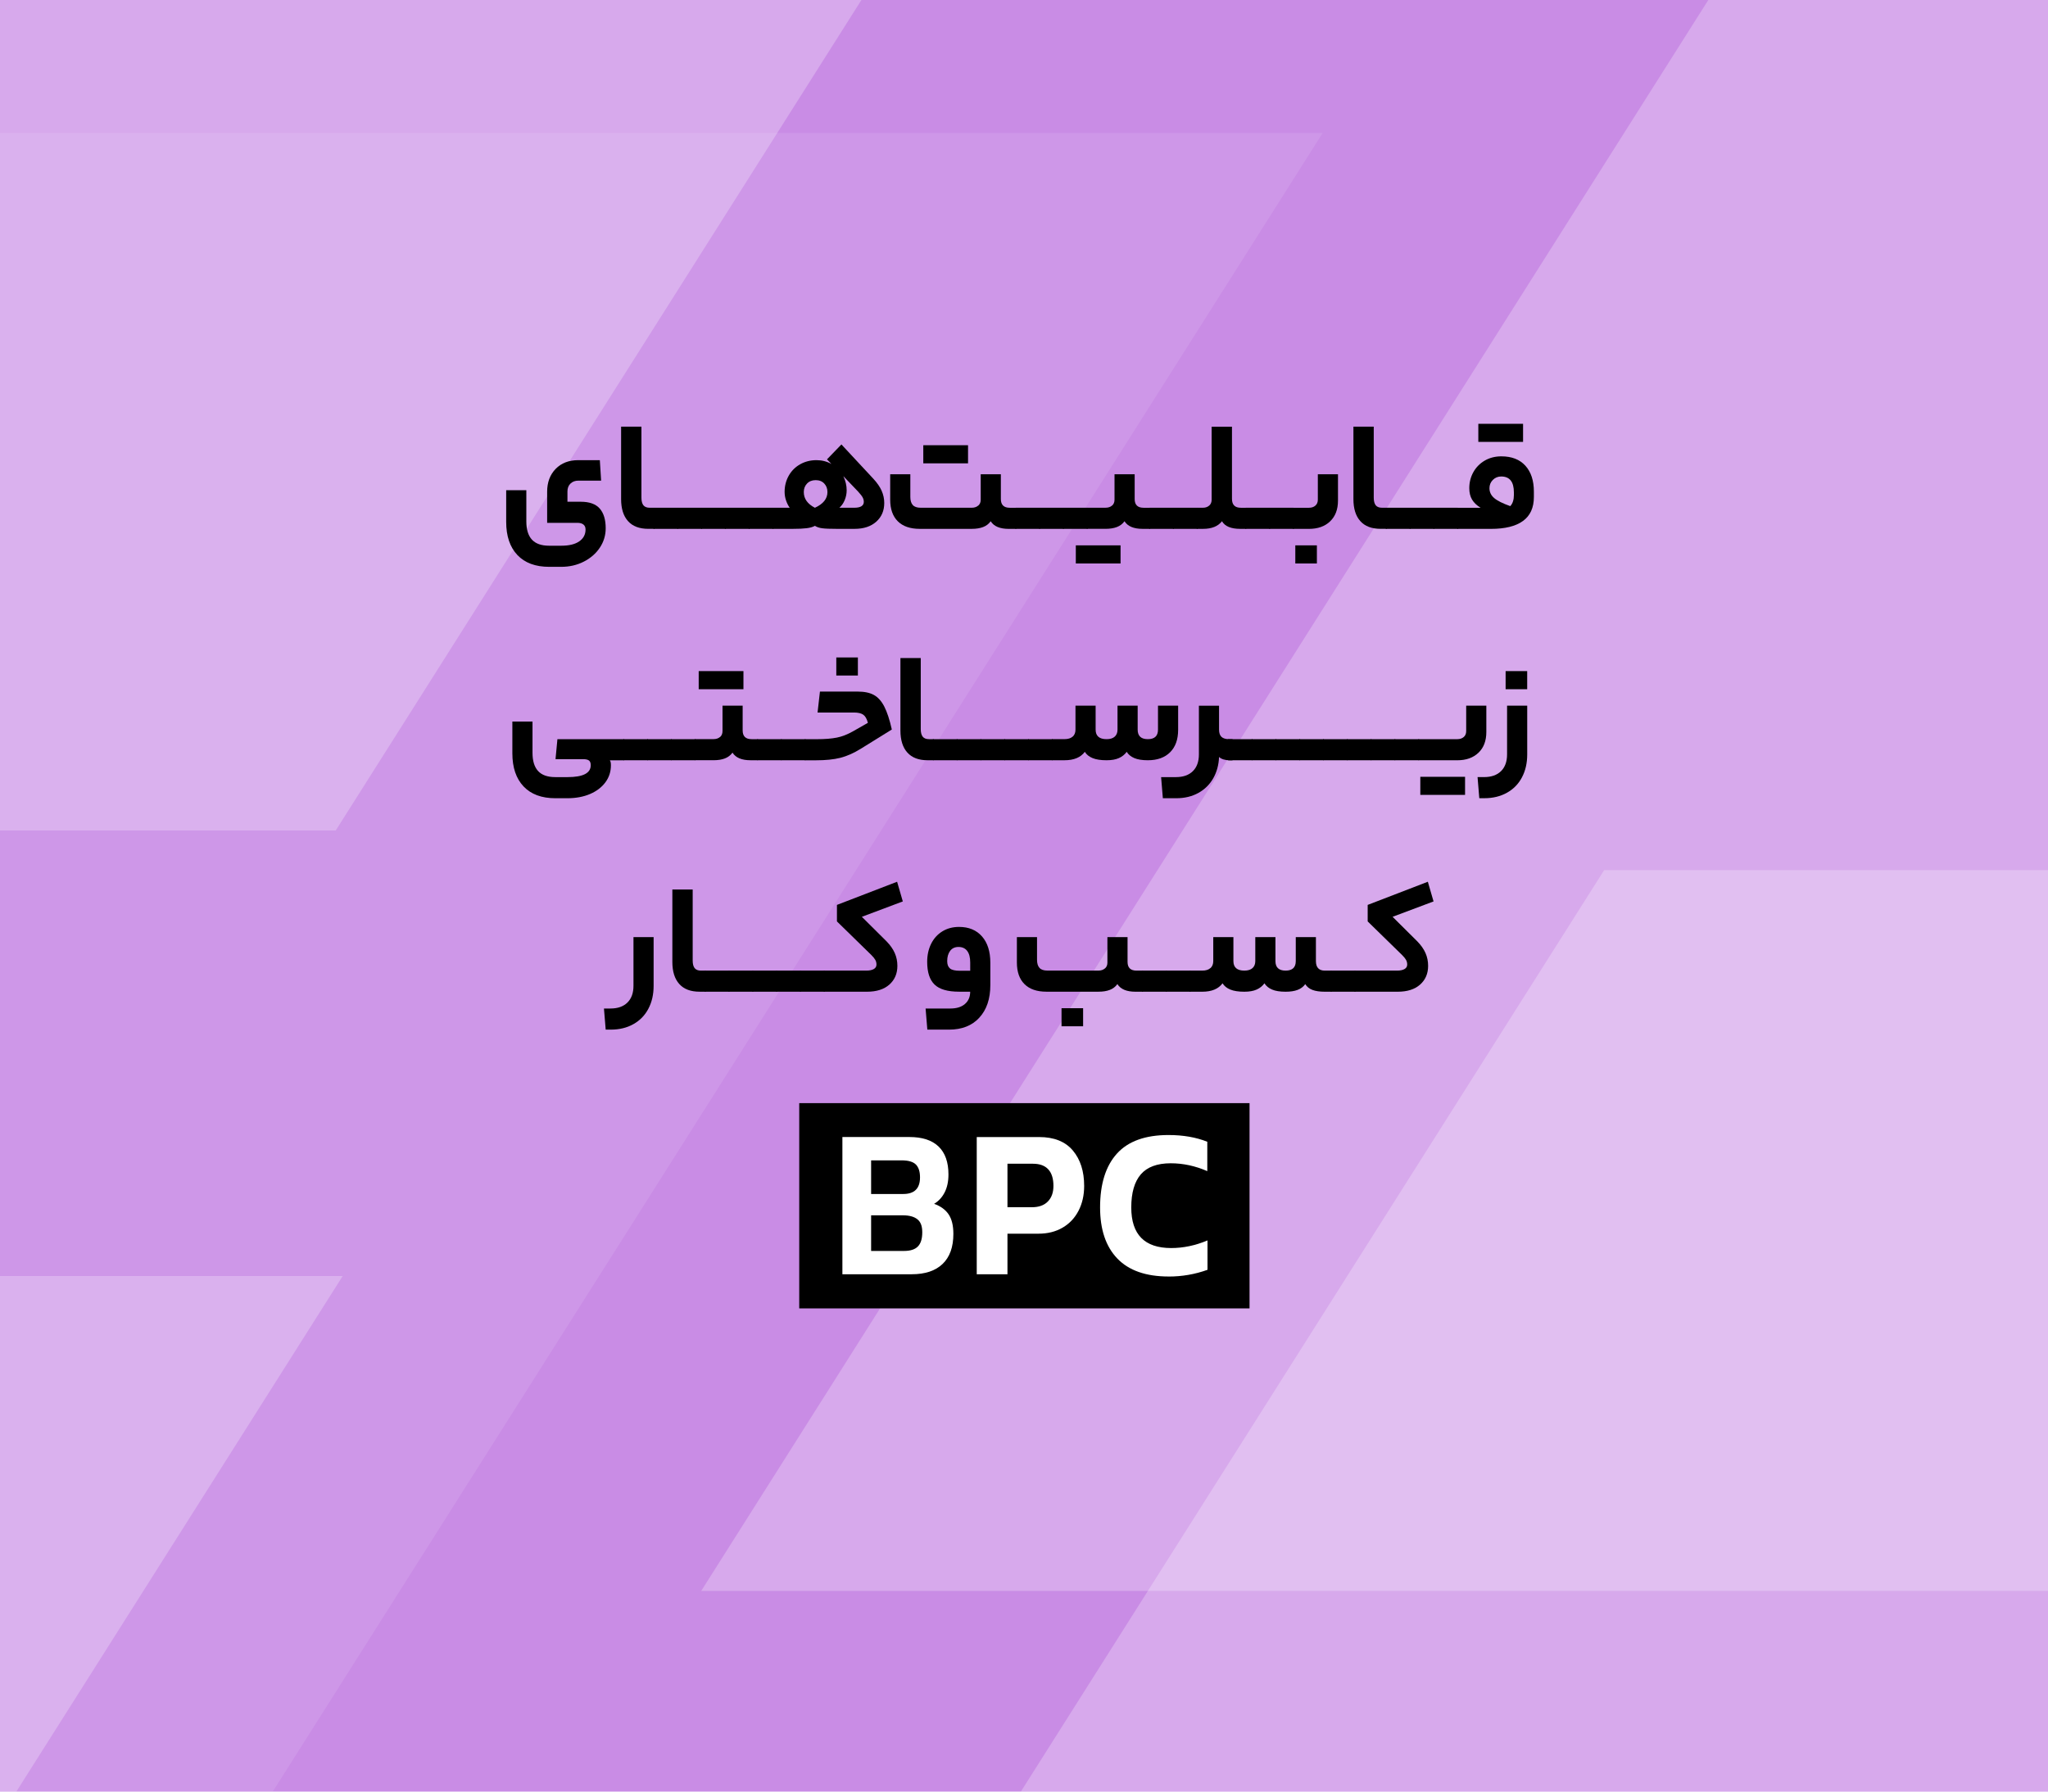 <svg xmlns="http://www.w3.org/2000/svg" xmlns:xlink="http://www.w3.org/1999/xlink" viewBox="0 0 800 700"><defs><style>      .cls-1 {        clip-path: url(#clippath-2);      }      .cls-2 {        isolation: isolate;      }      .cls-3 {        opacity: .1;      }      .cls-3, .cls-4, .cls-5, .cls-6, .cls-7, .cls-8, .cls-9, .cls-10, .cls-11 {        stroke-width: 0px;      }      .cls-3, .cls-8, .cls-10, .cls-11 {        fill: #fff;      }      .cls-3, .cls-10, .cls-11 {        mix-blend-mode: soft-light;      }      .cls-5 {        fill: #c98ce5;      }      .cls-6 {        fill: none;      }      .cls-7 {        fill: #a5476d;      }      .cls-12 {        clip-path: url(#clippath-1);      }      .cls-13 {        clip-path: url(#clippath);      }      .cls-9 {        fill: #e6b9de;      }      .cls-10 {        opacity: .25;      }      .cls-11 {        opacity: .2;      }    </style><clipPath id="clippath"><rect class="cls-6" width="800" height="700"></rect></clipPath><clipPath id="clippath-1"><rect class="cls-6" y="720" width="800" height="700"></rect></clipPath><clipPath id="clippath-2"><rect class="cls-6" y="-720" width="800" height="700"></rect></clipPath></defs><g class="cls-2"><g id="Layer_1" data-name="Layer 1"><g class="cls-13"><g><rect class="cls-5" x="-50" y="-50" width="900" height="800"></rect><polygon class="cls-3" points="-714.04 1049.95 -114.94 1049.95 516.66 51.97 -82.44 51.97 -714.04 1049.95"></polygon><polygon class="cls-10" points="-1096.82 1496.53 -497.72 1496.53 133.87 498.56 -465.23 498.56 -1096.82 1496.53"></polygon><polygon class="cls-10" points="273.91 621.59 1117.86 621.59 1749.46 -376.38 905.51 -376.38 273.91 621.59"></polygon><polygon class="cls-10" points="-4.97 1337.95 594.13 1337.95 1225.72 339.97 626.62 339.97 -4.97 1337.95"></polygon><polygon class="cls-10" points="-467.96 324.48 131.14 324.48 762.73 -673.49 163.63 -673.49 -467.96 324.48"></polygon></g></g><g><g><path class="cls-4" d="M227.89,204.93c-.56-.43-1.33-.65-2.32-.65h-11.84v-12.15c0-3.68,1.11-6.65,3.32-8.93,2.21-2.27,5.16-3.41,8.83-3.41h8.43l.5,8h-8.87c-1.28,0-2.31.38-3.1,1.15-.79.76-1.18,1.79-1.18,3.07v4.03h5.21c3.39,0,5.86.89,7.41,2.67,1.55,1.78,2.32,4.34,2.32,7.69,0,2.73-.75,5.24-2.26,7.53-1.51,2.29-3.6,4.12-6.26,5.49s-5.63,2.05-8.9,2.05h-4.65c-5.37,0-9.52-1.54-12.43-4.62s-4.37-7.39-4.37-12.93v-12.4h7.87v12.21c0,3.14.72,5.51,2.17,7.1,1.45,1.59,3.7,2.39,6.76,2.39h4.71c3.06,0,5.4-.57,7.04-1.71,1.63-1.14,2.45-2.68,2.45-4.62,0-.87-.28-1.52-.84-1.95Z"></path><path class="cls-4" d="M255.92,199.19c.1.54.16,1.7.16,3.47,0,1.65-.05,2.73-.16,3.22-.1.5-.26.74-.46.74h-2.23c-3.47,0-6.11-1-7.91-3.01-1.8-2-2.7-4.87-2.7-8.59v-28.33h7.94v27.78c0,1.32.26,2.3.77,2.95.52.64,1.33.96,2.45.96h1.67c.21,0,.36.27.46.81Z"></path><path class="cls-4" d="M265.37,202.66c0,1.7-.06,2.78-.19,3.26-.12.47-.27.71-.43.71h-9.3c-.41,0-.62-1.32-.62-3.97,0-2.85.21-4.28.62-4.28h9.3c.41,0,.62,1.43.62,4.28Z"></path><path class="cls-4" d="M274.67,202.66c0,1.7-.06,2.78-.19,3.26-.12.47-.27.71-.43.71h-9.3c-.41,0-.62-1.32-.62-3.97,0-2.85.21-4.28.62-4.28h9.3c.41,0,.62,1.43.62,4.28Z"></path><path class="cls-4" d="M283.97,202.66c0,1.7-.06,2.78-.19,3.26-.12.47-.27.71-.43.71h-9.3c-.41,0-.62-1.32-.62-3.97,0-2.85.21-4.28.62-4.28h9.3c.41,0,.62,1.43.62,4.28Z"></path><path class="cls-4" d="M293.27,202.66c0,1.7-.06,2.78-.19,3.26-.12.47-.27.71-.43.71h-9.3c-.41,0-.62-1.32-.62-3.97,0-2.85.21-4.28.62-4.28h9.3c.41,0,.62,1.43.62,4.28Z"></path><path class="cls-4" d="M302.57,202.66c0,1.7-.06,2.78-.19,3.26-.12.47-.27.71-.43.71h-9.3c-.41,0-.62-1.32-.62-3.97,0-2.85.21-4.28.62-4.28h9.3c.41,0,.62,1.43.62,4.28Z"></path><path class="cls-4" d="M344.39,191.75c.68,1.53,1.02,3.12,1.02,4.77,0,3.02-1.04,5.46-3.13,7.32-2.09,1.86-4.91,2.79-8.46,2.79h-6.94c-2.6,0-4.49-.07-5.64-.22-1.16-.14-2.13-.46-2.91-.96-.83.46-1.91.77-3.25.93-1.34.17-3.15.25-5.42.25h-7.69c-.41,0-.62-1.32-.62-3.97,0-2.85.21-4.28.62-4.28h6.51c-.58-.79-1.05-1.74-1.43-2.85s-.56-2.23-.56-3.35c0-2.31.54-4.42,1.61-6.32,1.07-1.9,2.56-3.39,4.46-4.46,1.9-1.07,4.03-1.61,6.39-1.61,2.11,0,4.05.5,5.83,1.49l-1.74-1.8,5.64-5.83,12.46,13.39c1.49,1.61,2.57,3.18,3.26,4.71ZM323.22,192.25c0-1.32-.41-2.43-1.24-3.32-.83-.89-1.94-1.33-3.35-1.33s-2.53.44-3.38,1.33c-.85.89-1.27,1.99-1.27,3.32,0,2.6,1.45,4.65,4.34,6.14,3.26-1.49,4.9-3.53,4.9-6.14ZM337.42,196.03c0-.58-.16-1.15-.46-1.71s-.92-1.33-1.83-2.33l-5.7-5.95c.87,1.82,1.3,3.66,1.3,5.52,0,1.32-.26,2.6-.77,3.84-.52,1.24-1.21,2.23-2.08,2.98h5.83c2.48,0,3.72-.79,3.72-2.36Z"></path><path class="cls-4" d="M382.13,197.55c.64-.56.96-1.31.96-2.26v-9.98h7.87v9.67c0,2.27,1.16,3.41,3.47,3.41h2.36c.41,0,.62,1.43.62,4.28,0,2.65-.21,3.97-.62,3.97h-2.73c-3.47,0-5.83-.99-7.07-2.98-.74,1.03-1.73,1.79-2.95,2.26-1.22.47-2.7.71-4.43.71h-20.34c-3.72,0-6.57-.98-8.56-2.95-1.98-1.96-2.98-4.78-2.98-8.46v-9.92h7.87v8.87c0,1.41.32,2.46.96,3.16.64.7,1.66,1.05,3.07,1.05h19.96c1.03,0,1.87-.28,2.51-.84ZM378.14,173.96v7.07h-17.48v-7.07h17.48Z"></path><path class="cls-4" d="M406.72,202.66c0,1.7-.06,2.78-.19,3.26-.12.47-.27.71-.43.71h-9.3c-.41,0-.62-1.32-.62-3.97,0-2.85.21-4.28.62-4.28h9.3c.41,0,.62,1.43.62,4.28Z"></path><path class="cls-4" d="M416.02,202.66c0,1.7-.06,2.78-.19,3.26-.12.47-.27.71-.43.71h-9.3c-.41,0-.62-1.32-.62-3.97,0-2.85.21-4.28.62-4.28h9.3c.41,0,.62,1.43.62,4.28Z"></path><path class="cls-4" d="M425.32,202.66c0,1.7-.06,2.78-.19,3.26-.12.47-.27.71-.43.71h-9.3c-.41,0-.62-1.32-.62-3.97,0-2.85.21-4.28.62-4.28h9.3c.41,0,.62,1.43.62,4.28Z"></path><path class="cls-4" d="M437.72,213.08v7.07h-17.48v-7.07h17.48ZM434.4,197.55c.64-.56.96-1.33.96-2.32v-9.92h7.87v9.67c0,2.27,1.16,3.41,3.47,3.41h2.36c.41,0,.62,1.38.62,4.15s-.21,4.09-.62,4.09h-2.73c-3.47,0-5.83-.99-7.07-2.98-.74,1.03-1.73,1.79-2.95,2.26-1.22.47-2.7.71-4.43.71h-7.19c-.41,0-.62-1.32-.62-3.97,0-2.85.21-4.28.62-4.28h7.19c1.03,0,1.87-.28,2.51-.84Z"></path><path class="cls-4" d="M458.98,202.66c0,1.7-.06,2.78-.19,3.26-.12.47-.27.71-.43.71h-9.3c-.41,0-.62-1.32-.62-3.97,0-2.85.21-4.28.62-4.28h9.3c.41,0,.62,1.43.62,4.28Z"></path><path class="cls-4" d="M468.28,202.66c0,1.7-.06,2.78-.19,3.26-.12.47-.27.71-.43.71h-9.3c-.41,0-.62-1.32-.62-3.97,0-2.85.21-4.28.62-4.28h9.3c.41,0,.62,1.43.62,4.28Z"></path><path class="cls-4" d="M472.34,197.55c.64-.56.96-1.33.96-2.32v-28.52h7.94v28.21c0,2.32,1.16,3.47,3.47,3.47h1.92c.41,0,.62,1.38.62,4.15s-.21,4.09-.62,4.09h-2.17c-3.6,0-5.97-.99-7.13-2.98-1.53,1.98-3.99,2.98-7.38,2.98h-2.29c-.41,0-.62-1.32-.62-3.97,0-2.85.21-4.28.62-4.28h2.23c.99,0,1.81-.28,2.45-.84Z"></path><path class="cls-4" d="M496.56,202.66c0,1.7-.06,2.78-.19,3.26-.12.47-.27.71-.43.71h-9.3c-.41,0-.62-1.32-.62-3.97,0-2.85.21-4.28.62-4.28h9.3c.41,0,.62,1.43.62,4.28Z"></path><path class="cls-4" d="M505.86,202.66c0,1.7-.06,2.78-.19,3.26-.12.47-.27.71-.43.71h-9.3c-.41,0-.62-1.32-.62-3.97,0-2.85.21-4.28.62-4.28h9.3c.41,0,.62,1.43.62,4.28Z"></path><path class="cls-4" d="M519.59,203.69c-2.05,1.96-4.8,2.95-8.28,2.95h-6.08c-.41,0-.62-1.32-.62-3.97,0-2.85.21-4.28.62-4.28h6.08c1.03,0,1.87-.28,2.51-.84.64-.56.96-1.33.96-2.32v-9.92h7.87v10.29c0,3.43-1.02,6.13-3.07,8.09ZM505.98,220.15v-7.07h8.43v7.07h-8.43Z"></path><path class="cls-4" d="M541.98,199.19c.1.54.16,1.7.16,3.47,0,1.65-.05,2.73-.16,3.22-.1.5-.26.74-.46.74h-2.23c-3.47,0-6.11-1-7.91-3.01-1.8-2-2.7-4.87-2.7-8.59v-28.33h7.94v27.78c0,1.32.26,2.3.77,2.95.52.64,1.33.96,2.45.96h1.67c.21,0,.36.27.46.81Z"></path><path class="cls-4" d="M551.43,202.66c0,1.7-.06,2.78-.19,3.26-.12.47-.27.71-.43.71h-9.3c-.41,0-.62-1.32-.62-3.97,0-2.85.21-4.28.62-4.28h9.3c.41,0,.62,1.43.62,4.28Z"></path><path class="cls-4" d="M560.73,202.66c0,1.7-.06,2.78-.19,3.26-.12.47-.27.71-.43.71h-9.3c-.41,0-.62-1.32-.62-3.97,0-2.85.21-4.28.62-4.28h9.3c.41,0,.62,1.43.62,4.28Z"></path><path class="cls-4" d="M570.03,202.66c0,1.7-.06,2.78-.19,3.26-.12.47-.27.71-.43.71h-9.3c-.41,0-.62-1.32-.62-3.97,0-2.85.21-4.28.62-4.28h9.3c.41,0,.62,1.43.62,4.28Z"></path><path class="cls-4" d="M578.34,198.38c-1.49-.91-2.59-1.97-3.32-3.19-.72-1.22-1.08-2.7-1.08-4.43,0-2.31.54-4.42,1.61-6.32,1.07-1.9,2.56-3.4,4.46-4.5,1.9-1.09,4.05-1.64,6.45-1.64,4.05,0,7.18,1.22,9.39,3.66,2.21,2.44,3.32,5.81,3.32,10.11v2.11c0,4.18-1.42,7.3-4.25,9.36-2.83,2.07-7.02,3.1-12.55,3.1h-12.96c-.41,0-.62-1.32-.62-3.97,0-2.85.21-4.28.62-4.28h8.93ZM594.95,165.59v7.07h-17.48v-7.07h17.48ZM591.36,193.3v-.93c0-4.13-1.65-6.2-4.96-6.2-1.28,0-2.37.45-3.25,1.33-.89.89-1.33,1.97-1.33,3.25,0,1.49.6,2.76,1.8,3.81,1.2,1.05,3.31,2.12,6.32,3.19.95-.99,1.43-2.48,1.43-4.46Z"></path><path class="cls-4" d="M243.67,288.81c.41,0,.62,1.43.62,4.28,0,2.65-.21,3.97-.62,3.97h-5.46c.29.33.43.97.43,1.92,0,2.52-.72,4.75-2.17,6.7-1.45,1.94-3.45,3.46-6.01,4.56-2.56,1.09-5.52,1.64-8.87,1.64h-4.65c-5.37,0-9.52-1.54-12.43-4.62-2.91-3.08-4.37-7.39-4.37-12.93v-12.4h7.87v12.21c0,3.14.72,5.51,2.17,7.1,1.45,1.59,3.7,2.39,6.76,2.39h4.77c6.03,0,9.05-1.55,9.05-4.65,0-.87-.23-1.48-.68-1.83-.46-.35-1.2-.53-2.23-.53h-10.85l.74-7.81h25.92Z"></path><path class="cls-4" d="M253.58,293.08c0,1.7-.06,2.78-.19,3.26-.12.48-.27.71-.43.71h-9.3c-.41,0-.62-1.32-.62-3.97,0-2.85.21-4.28.62-4.28h9.3c.41,0,.62,1.43.62,4.28Z"></path><path class="cls-4" d="M262.88,293.08c0,1.7-.06,2.78-.19,3.26-.12.48-.27.71-.43.71h-9.3c-.41,0-.62-1.32-.62-3.97,0-2.85.21-4.28.62-4.28h9.3c.41,0,.62,1.43.62,4.28Z"></path><path class="cls-4" d="M272.19,293.08c0,1.7-.06,2.78-.19,3.26-.12.48-.27.71-.43.71h-9.3c-.41,0-.62-1.32-.62-3.97,0-2.85.21-4.28.62-4.28h9.3c.41,0,.62,1.43.62,4.28Z"></path><path class="cls-4" d="M281.27,287.97c.64-.56.96-1.33.96-2.33v-9.92h7.87v9.67c0,2.27,1.16,3.41,3.47,3.41h2.36c.41,0,.62,1.38.62,4.15s-.21,4.09-.62,4.09h-2.73c-3.47,0-5.83-.99-7.07-2.98-.74,1.03-1.73,1.79-2.95,2.26-1.22.48-2.7.71-4.43.71h-7.19c-.41,0-.62-1.32-.62-3.97,0-2.85.21-4.28.62-4.28h7.19c1.03,0,1.87-.28,2.51-.84ZM290.41,262.21v7.07h-17.48v-7.07h17.48Z"></path><path class="cls-4" d="M305.85,293.08c0,1.7-.06,2.78-.19,3.26-.12.48-.27.71-.43.71h-9.3c-.41,0-.62-1.32-.62-3.97,0-2.85.21-4.28.62-4.28h9.3c.41,0,.62,1.43.62,4.28Z"></path><path class="cls-4" d="M315.15,293.08c0,1.7-.06,2.78-.19,3.26-.12.48-.27.71-.43.71h-9.3c-.41,0-.62-1.32-.62-3.97,0-2.85.21-4.28.62-4.28h9.3c.41,0,.62,1.43.62,4.28Z"></path><path class="cls-4" d="M326.9,288.19c2.05-.41,4.16-1.24,6.35-2.48l5.77-3.29c-.41-1.57-1.02-2.63-1.83-3.19s-2.01-.84-3.63-.84h-14.2l.93-8.18h14.76c2.6,0,4.71.44,6.32,1.33,1.61.89,2.97,2.4,4.06,4.53,1.09,2.13,2.08,5.12,2.94,8.96l-12.09,7.5c-2.81,1.74-5.5,2.92-8.06,3.57-2.56.64-5.73.96-9.49.96h-4.22c-.41,0-.62-1.32-.62-3.97,0-2.85.21-4.28.62-4.28h4.59c3.14,0,5.74-.21,7.78-.62ZM326.68,263.94v-7.07h8.43v7.07h-8.43Z"></path><path class="cls-4" d="M365.03,289.61c.1.54.16,1.7.16,3.47,0,1.65-.05,2.73-.16,3.22-.1.5-.26.74-.46.74h-2.23c-3.47,0-6.11-1-7.91-3.01-1.8-2-2.7-4.87-2.7-8.59v-28.33h7.94v27.78c0,1.32.26,2.3.77,2.95.52.64,1.33.96,2.45.96h1.67c.21,0,.36.27.46.81Z"></path><path class="cls-4" d="M374.48,293.08c0,1.7-.06,2.78-.19,3.26-.12.48-.27.71-.43.71h-9.3c-.41,0-.62-1.32-.62-3.97,0-2.85.21-4.28.62-4.28h9.3c.41,0,.62,1.43.62,4.28Z"></path><path class="cls-4" d="M383.78,293.08c0,1.7-.06,2.78-.19,3.26-.12.48-.27.71-.43.71h-9.3c-.41,0-.62-1.32-.62-3.97,0-2.85.21-4.28.62-4.28h9.3c.41,0,.62,1.43.62,4.28Z"></path><path class="cls-4" d="M393.08,293.08c0,1.7-.06,2.78-.19,3.26-.12.48-.27.71-.43.71h-9.3c-.41,0-.62-1.32-.62-3.97,0-2.85.21-4.28.62-4.28h9.3c.41,0,.62,1.43.62,4.28Z"></path><path class="cls-4" d="M402.38,293.08c0,1.7-.06,2.78-.19,3.26-.12.48-.27.71-.43.71h-9.3c-.41,0-.62-1.32-.62-3.97,0-2.85.21-4.28.62-4.28h9.3c.41,0,.62,1.43.62,4.28Z"></path><path class="cls-4" d="M411.68,293.08c0,1.7-.06,2.78-.19,3.26-.12.48-.27.71-.43.71h-9.3c-.41,0-.62-1.32-.62-3.97,0-2.85.21-4.28.62-4.28h9.3c.41,0,.62,1.43.62,4.28Z"></path><path class="cls-4" d="M419.03,287.81c.72-.66,1.08-1.57,1.08-2.73v-9.36h7.87v9.36c0,2.48,1.43,3.72,4.28,3.72,1.4,0,2.47-.33,3.19-.99.72-.66,1.08-1.57,1.08-2.73v-9.36h7.87v9.36c0,2.48,1.32,3.72,3.97,3.72s3.97-1.24,3.97-3.72v-9.36h7.87v9.42c0,3.76-1.04,6.69-3.13,8.77-2.09,2.09-4.99,3.13-8.71,3.13-2.19,0-3.95-.28-5.27-.84-1.32-.56-2.32-1.37-2.98-2.45-.79,1.08-1.81,1.89-3.07,2.45-1.26.56-2.86.84-4.8.84-2.27,0-4.09-.28-5.46-.84-1.36-.56-2.38-1.37-3.04-2.45-1.61,2.19-4.26,3.29-7.94,3.29h-4.77c-.41,0-.62-1.32-.62-3.97,0-2.85.21-4.28.62-4.28h4.77c1.4,0,2.47-.33,3.19-.99Z"></path><path class="cls-4" d="M477.15,287.91c.64.6,1.66.9,3.07.9h1.12c.41,0,.62,1.43.62,4.28,0,2.65-.21,3.97-.62,3.97h-.99c-.87,0-1.67-.11-2.42-.34-.74-.23-1.32-.55-1.74-.96-.12,3.1-.88,5.87-2.26,8.31-1.39,2.44-3.32,4.35-5.8,5.73-2.48,1.38-5.37,2.08-8.68,2.08h-5.21l-.68-8.25h5.77c2.85,0,5.06-.78,6.63-2.33,1.57-1.55,2.36-3.73,2.36-6.54v-19.03h7.87v9.36c0,1.28.32,2.22.96,2.82Z"></path><path class="cls-4" d="M489.71,293.08c0,1.7-.06,2.78-.19,3.26-.12.48-.27.71-.43.71h-9.3c-.41,0-.62-1.32-.62-3.97,0-2.85.21-4.28.62-4.28h9.3c.41,0,.62,1.43.62,4.28Z"></path><path class="cls-4" d="M499.01,293.08c0,1.7-.06,2.78-.19,3.26-.12.48-.27.71-.43.71h-9.3c-.41,0-.62-1.32-.62-3.97,0-2.85.21-4.28.62-4.28h9.3c.41,0,.62,1.43.62,4.28Z"></path><path class="cls-4" d="M508.31,293.08c0,1.7-.06,2.78-.19,3.26-.12.48-.27.71-.43.71h-9.3c-.41,0-.62-1.32-.62-3.97,0-2.85.21-4.28.62-4.28h9.3c.41,0,.62,1.43.62,4.28Z"></path><path class="cls-4" d="M517.61,293.08c0,1.7-.06,2.78-.19,3.26-.12.48-.27.71-.43.71h-9.3c-.41,0-.62-1.32-.62-3.97,0-2.85.21-4.28.62-4.28h9.3c.41,0,.62,1.43.62,4.28Z"></path><path class="cls-4" d="M526.91,293.08c0,1.7-.06,2.78-.19,3.26-.12.48-.27.71-.43.71h-9.3c-.41,0-.62-1.32-.62-3.97,0-2.85.21-4.28.62-4.28h9.3c.41,0,.62,1.43.62,4.28Z"></path><path class="cls-4" d="M536.21,293.08c0,1.7-.06,2.78-.19,3.26-.12.48-.27.71-.43.71h-9.3c-.41,0-.62-1.32-.62-3.97,0-2.85.21-4.28.62-4.28h9.3c.41,0,.62,1.43.62,4.28Z"></path><path class="cls-4" d="M545.51,293.08c0,1.7-.06,2.78-.19,3.26-.12.48-.27.71-.43.71h-9.3c-.41,0-.62-1.32-.62-3.97,0-2.85.21-4.28.62-4.28h9.3c.41,0,.62,1.43.62,4.28Z"></path><path class="cls-4" d="M554.81,293.08c0,1.7-.06,2.78-.19,3.26-.12.48-.27.71-.43.71h-9.3c-.41,0-.62-1.32-.62-3.97,0-2.85.21-4.28.62-4.28h9.3c.41,0,.62,1.43.62,4.28Z"></path><path class="cls-4" d="M571.77,287.97c.64-.56.96-1.33.96-2.33v-9.92h7.87v10.29c0,3.43-1.02,6.13-3.07,8.09-2.05,1.96-4.8,2.95-8.28,2.95h-15.07c-.41,0-.62-1.32-.62-3.97,0-2.85.21-4.28.62-4.28h15.13c.99,0,1.81-.28,2.45-.84ZM572.29,303.5v7.07h-17.48v-7.07h17.48Z"></path><path class="cls-4" d="M594.52,303.72c-1.36,2.58-3.32,4.59-5.86,6.01s-5.49,2.14-8.83,2.14h-1.98l-.68-8.25h2.54c2.85,0,5.06-.78,6.63-2.33,1.57-1.55,2.36-3.73,2.36-6.54v-19.03h7.87v19.03c0,3.39-.68,6.38-2.05,8.96ZM588.13,269.28v-7.07h8.43v7.07h-8.43Z"></path><path class="cls-4" d="M253.27,394.14c-1.36,2.58-3.32,4.59-5.86,6.01-2.54,1.43-5.49,2.14-8.83,2.14h-1.98l-.68-8.25h2.54c2.85,0,5.06-.78,6.63-2.33,1.57-1.55,2.36-3.73,2.36-6.54v-19.03h7.87v19.03c0,3.39-.68,6.38-2.05,8.96Z"></path><path class="cls-4" d="M275.94,380.04c.1.54.16,1.7.16,3.47,0,1.65-.05,2.73-.16,3.22-.1.5-.26.74-.46.74h-2.23c-3.47,0-6.11-1-7.91-3.01s-2.7-4.87-2.7-8.59v-28.33h7.94v27.78c0,1.32.26,2.3.77,2.95.52.64,1.33.96,2.45.96h1.67c.21,0,.36.27.46.81Z"></path><path class="cls-4" d="M285.39,383.51c0,1.7-.06,2.78-.19,3.25-.12.48-.27.71-.43.71h-9.3c-.41,0-.62-1.32-.62-3.97,0-2.85.21-4.28.62-4.28h9.3c.41,0,.62,1.43.62,4.28Z"></path><path class="cls-4" d="M294.69,383.51c0,1.7-.06,2.78-.19,3.25-.12.48-.27.71-.43.71h-9.3c-.41,0-.62-1.32-.62-3.97,0-2.85.21-4.28.62-4.28h9.3c.41,0,.62,1.43.62,4.28Z"></path><path class="cls-4" d="M303.99,383.51c0,1.7-.06,2.78-.19,3.25-.12.48-.27.71-.43.71h-9.3c-.41,0-.62-1.32-.62-3.97,0-2.85.21-4.28.62-4.28h9.3c.41,0,.62,1.43.62,4.28Z"></path><path class="cls-4" d="M313.29,383.51c0,1.7-.06,2.78-.19,3.25-.12.48-.27.71-.43.71h-9.3c-.41,0-.62-1.32-.62-3.97,0-2.85.21-4.28.62-4.28h9.3c.41,0,.62,1.43.62,4.28Z"></path><path class="cls-4" d="M322.59,383.51c0,1.7-.06,2.78-.19,3.25-.12.48-.27.71-.43.71h-9.3c-.41,0-.62-1.32-.62-3.97,0-2.85.21-4.28.62-4.28h9.3c.41,0,.62,1.43.62,4.28Z"></path><path class="cls-4" d="M341.35,378.61c.68-.41,1.02-.99,1.02-1.74,0-.7-.16-1.32-.47-1.86-.31-.54-.82-1.16-1.52-1.86l-13.45-13.14v-6.45l23.5-9.05,2.23,7.69-16,6.01,9.67,9.61c1.45,1.49,2.51,3.01,3.19,4.56.68,1.55,1.02,3.21,1.02,4.99,0,3.02-1.04,5.46-3.13,7.32-2.09,1.86-5.01,2.79-8.77,2.79h-16.68c-.41,0-.62-1.32-.62-3.97,0-2.85.21-4.28.62-4.28h16.43c1.28,0,2.26-.21,2.95-.62Z"></path><path class="cls-4" d="M382.54,397.64c-2.87,3.1-6.81,4.65-11.81,4.65h-8.49l-.68-8.25h9.67c2.44,0,4.34-.59,5.7-1.77,1.36-1.18,2.05-2.78,2.05-4.8h-4.34c-4.46,0-7.66-.93-9.58-2.79-1.92-1.86-2.88-4.81-2.88-8.87,0-2.64.52-5,1.55-7.07,1.03-2.07,2.49-3.68,4.37-4.84,1.88-1.16,4.06-1.74,6.54-1.74,3.8,0,6.79,1.24,8.96,3.72,2.17,2.48,3.25,5.91,3.25,10.29v8.68c0,5.41-1.44,9.67-4.31,12.77ZM371.08,378.39c.72.6,2.01.9,3.88.9h4.03v-3.22c0-1.98-.39-3.49-1.18-4.53s-1.92-1.55-3.41-1.55c-1.41,0-2.49.51-3.25,1.52-.76,1.01-1.15,2.35-1.15,4,0,1.32.36,2.28,1.08,2.88Z"></path><path class="cls-4" d="M431.62,378.39c.64-.56.96-1.31.96-2.26v-9.98h7.87v9.67c0,2.27,1.16,3.41,3.47,3.41h2.36c.41,0,.62,1.43.62,4.28,0,2.65-.21,3.97-.62,3.97h-2.73c-3.47,0-5.83-.99-7.07-2.98-.74,1.03-1.73,1.79-2.95,2.26-1.22.48-2.7.71-4.43.71h-20.34c-3.72,0-6.57-.98-8.56-2.95-1.98-1.96-2.98-4.78-2.98-8.46v-9.92h7.87v8.87c0,1.41.32,2.46.96,3.16.64.7,1.66,1.05,3.07,1.05h19.96c1.03,0,1.87-.28,2.51-.84ZM414.66,400.99v-7.07h8.43v7.07h-8.43Z"></path><path class="cls-4" d="M456.2,383.51c0,1.7-.06,2.78-.19,3.25-.12.48-.27.71-.43.71h-9.3c-.41,0-.62-1.32-.62-3.97,0-2.85.21-4.28.62-4.28h9.3c.41,0,.62,1.43.62,4.28Z"></path><path class="cls-4" d="M465.5,383.51c0,1.7-.06,2.78-.19,3.25-.12.48-.27.71-.43.71h-9.3c-.41,0-.62-1.32-.62-3.97,0-2.85.21-4.28.62-4.28h9.3c.41,0,.62,1.43.62,4.28Z"></path><path class="cls-4" d="M472.85,378.24c.72-.66,1.08-1.57,1.08-2.73v-9.36h7.87v9.36c0,2.48,1.43,3.72,4.28,3.72,1.4,0,2.47-.33,3.19-.99.72-.66,1.08-1.57,1.08-2.73v-9.36h7.87v9.36c0,2.48,1.32,3.72,3.97,3.72s3.97-1.24,3.97-3.72v-9.36h7.87v9.36c0,2.48,1.16,3.72,3.47,3.72h2.48c.41,0,.62,1.43.62,4.28,0,2.65-.21,3.97-.62,3.97h-2.48c-1.98,0-3.6-.24-4.84-.71-1.24-.47-2.17-1.23-2.79-2.26-.74,1.03-1.75,1.79-3.01,2.26-1.26.48-2.82.71-4.68.71-2.19,0-3.95-.28-5.27-.84-1.32-.56-2.32-1.37-2.98-2.45-.79,1.08-1.81,1.89-3.07,2.45s-2.86.84-4.8.84c-2.27,0-4.09-.28-5.46-.84s-2.38-1.37-3.04-2.45c-1.61,2.19-4.26,3.29-7.94,3.29h-4.77c-.41,0-.62-1.32-.62-3.97,0-2.85.21-4.28.62-4.28h4.77c1.4,0,2.47-.33,3.19-.99Z"></path><path class="cls-4" d="M529.92,383.51c0,1.7-.06,2.78-.19,3.25-.12.48-.27.71-.43.71h-9.3c-.41,0-.62-1.32-.62-3.97,0-2.85.21-4.28.62-4.28h9.3c.41,0,.62,1.43.62,4.28Z"></path><path class="cls-4" d="M548.67,378.61c.68-.41,1.02-.99,1.02-1.74,0-.7-.16-1.32-.47-1.86-.31-.54-.82-1.16-1.52-1.86l-13.45-13.14v-6.45l23.5-9.05,2.23,7.69-16,6.01,9.67,9.61c1.45,1.49,2.51,3.01,3.19,4.56.68,1.55,1.02,3.21,1.02,4.99,0,3.02-1.04,5.46-3.13,7.32-2.09,1.86-5.01,2.79-8.77,2.79h-16.68c-.41,0-.62-1.32-.62-3.97,0-2.85.21-4.28.62-4.28h16.43c1.28,0,2.26-.21,2.95-.62Z"></path></g><g><rect class="cls-4" x="312.2" y="431.01" width="175.9" height="80.2"></rect><g><path class="cls-8" d="M356.13,497.87h-27.07v-53.62h26.19c5.02,0,8.82,1.24,11.39,3.72,2.57,2.48,3.85,6.12,3.85,10.91,0,2.75-.5,5.08-1.49,7.01-.99,1.93-2.37,3.42-4.12,4.47,2.51.88,4.39,2.23,5.65,4.07,1.25,1.84,1.88,4.4,1.88,7.67,0,5.14-1.4,9.05-4.21,11.74-2.8,2.69-6.83,4.03-12.09,4.03ZM352.19,453.37h-11.91v13.14h12.53c4.38,0,6.57-2.16,6.57-6.48,0-2.28-.54-3.96-1.62-5.04-1.08-1.08-2.93-1.62-5.56-1.62ZM352.63,474.83h-12.35v13.93h12.88c2.45,0,4.25-.58,5.39-1.75,1.14-1.17,1.71-3.01,1.71-5.52s-.64-4.1-1.93-5.12c-1.29-1.02-3.18-1.53-5.69-1.53Z"></path><path class="cls-8" d="M393.54,482.02v15.86h-12v-53.62h24.35c5.84,0,10.24,1.75,13.19,5.26,2.95,3.5,4.42,8.12,4.42,13.84,0,3.62-.73,6.85-2.19,9.68-1.46,2.83-3.53,5.04-6.22,6.61-2.69,1.58-5.84,2.37-9.46,2.37h-12.09ZM403.53,454.68h-9.99v17h9.55c2.69,0,4.76-.74,6.22-2.23,1.46-1.49,2.19-3.52,2.19-6.09,0-2.86-.67-5.02-2.02-6.48-1.34-1.46-3.33-2.19-5.96-2.19Z"></path><path class="cls-8" d="M456.53,498.75c-8.88,0-15.57-2.34-20.06-7.01-4.5-4.67-6.75-11.33-6.75-19.97,0-9.17,2.19-16.18,6.57-21.03,4.38-4.85,11.1-7.27,20.15-7.27,5.72,0,10.78.88,15.16,2.63v11.48c-4.67-2.04-9.43-3.07-14.28-3.07-5.32,0-9.21,1.45-11.7,4.34-2.48,2.89-3.72,7.2-3.72,12.92,0,10.57,5.2,15.86,15.59,15.86,4.73,0,9.46-.99,14.19-2.98v11.48c-4.85,1.75-9.9,2.63-15.16,2.63Z"></path></g></g></g><g class="cls-12"><g><rect class="cls-9" x="-50" y="670" width="900" height="800"></rect><polygon class="cls-10" points="132.35 1117.09 132.35 517.99 -865.63 -113.6 -865.63 485.5 132.35 1117.09"></polygon><polygon class="cls-11" points="420.35 836.39 420.35 237.28 -577.63 -394.31 -577.63 204.79 420.35 836.39"></polygon><polygon class="cls-10" points="1492.15 1492.59 1492.15 893.49 494.17 261.89 494.17 860.99 1492.15 1492.59"></polygon></g></g><g class="cls-1"><g><rect class="cls-7" x="-50" y="-770" width="900" height="800"></rect><polygon class="cls-10" points="-1042.14 639.82 -443.04 639.82 188.56 -358.15 -410.54 -358.15 -1042.14 639.82"></polygon><polygon class="cls-10" points="238.79 1498.13 708.76 797.15 231.56 -283.2 -238.41 417.79 238.79 1498.13"></polygon><polygon class="cls-10" points="178.76 -525.96 471.46 -3.22 1650.8 60.28 1358.1 -462.45 178.76 -525.96"></polygon></g></g></g></g></svg>
